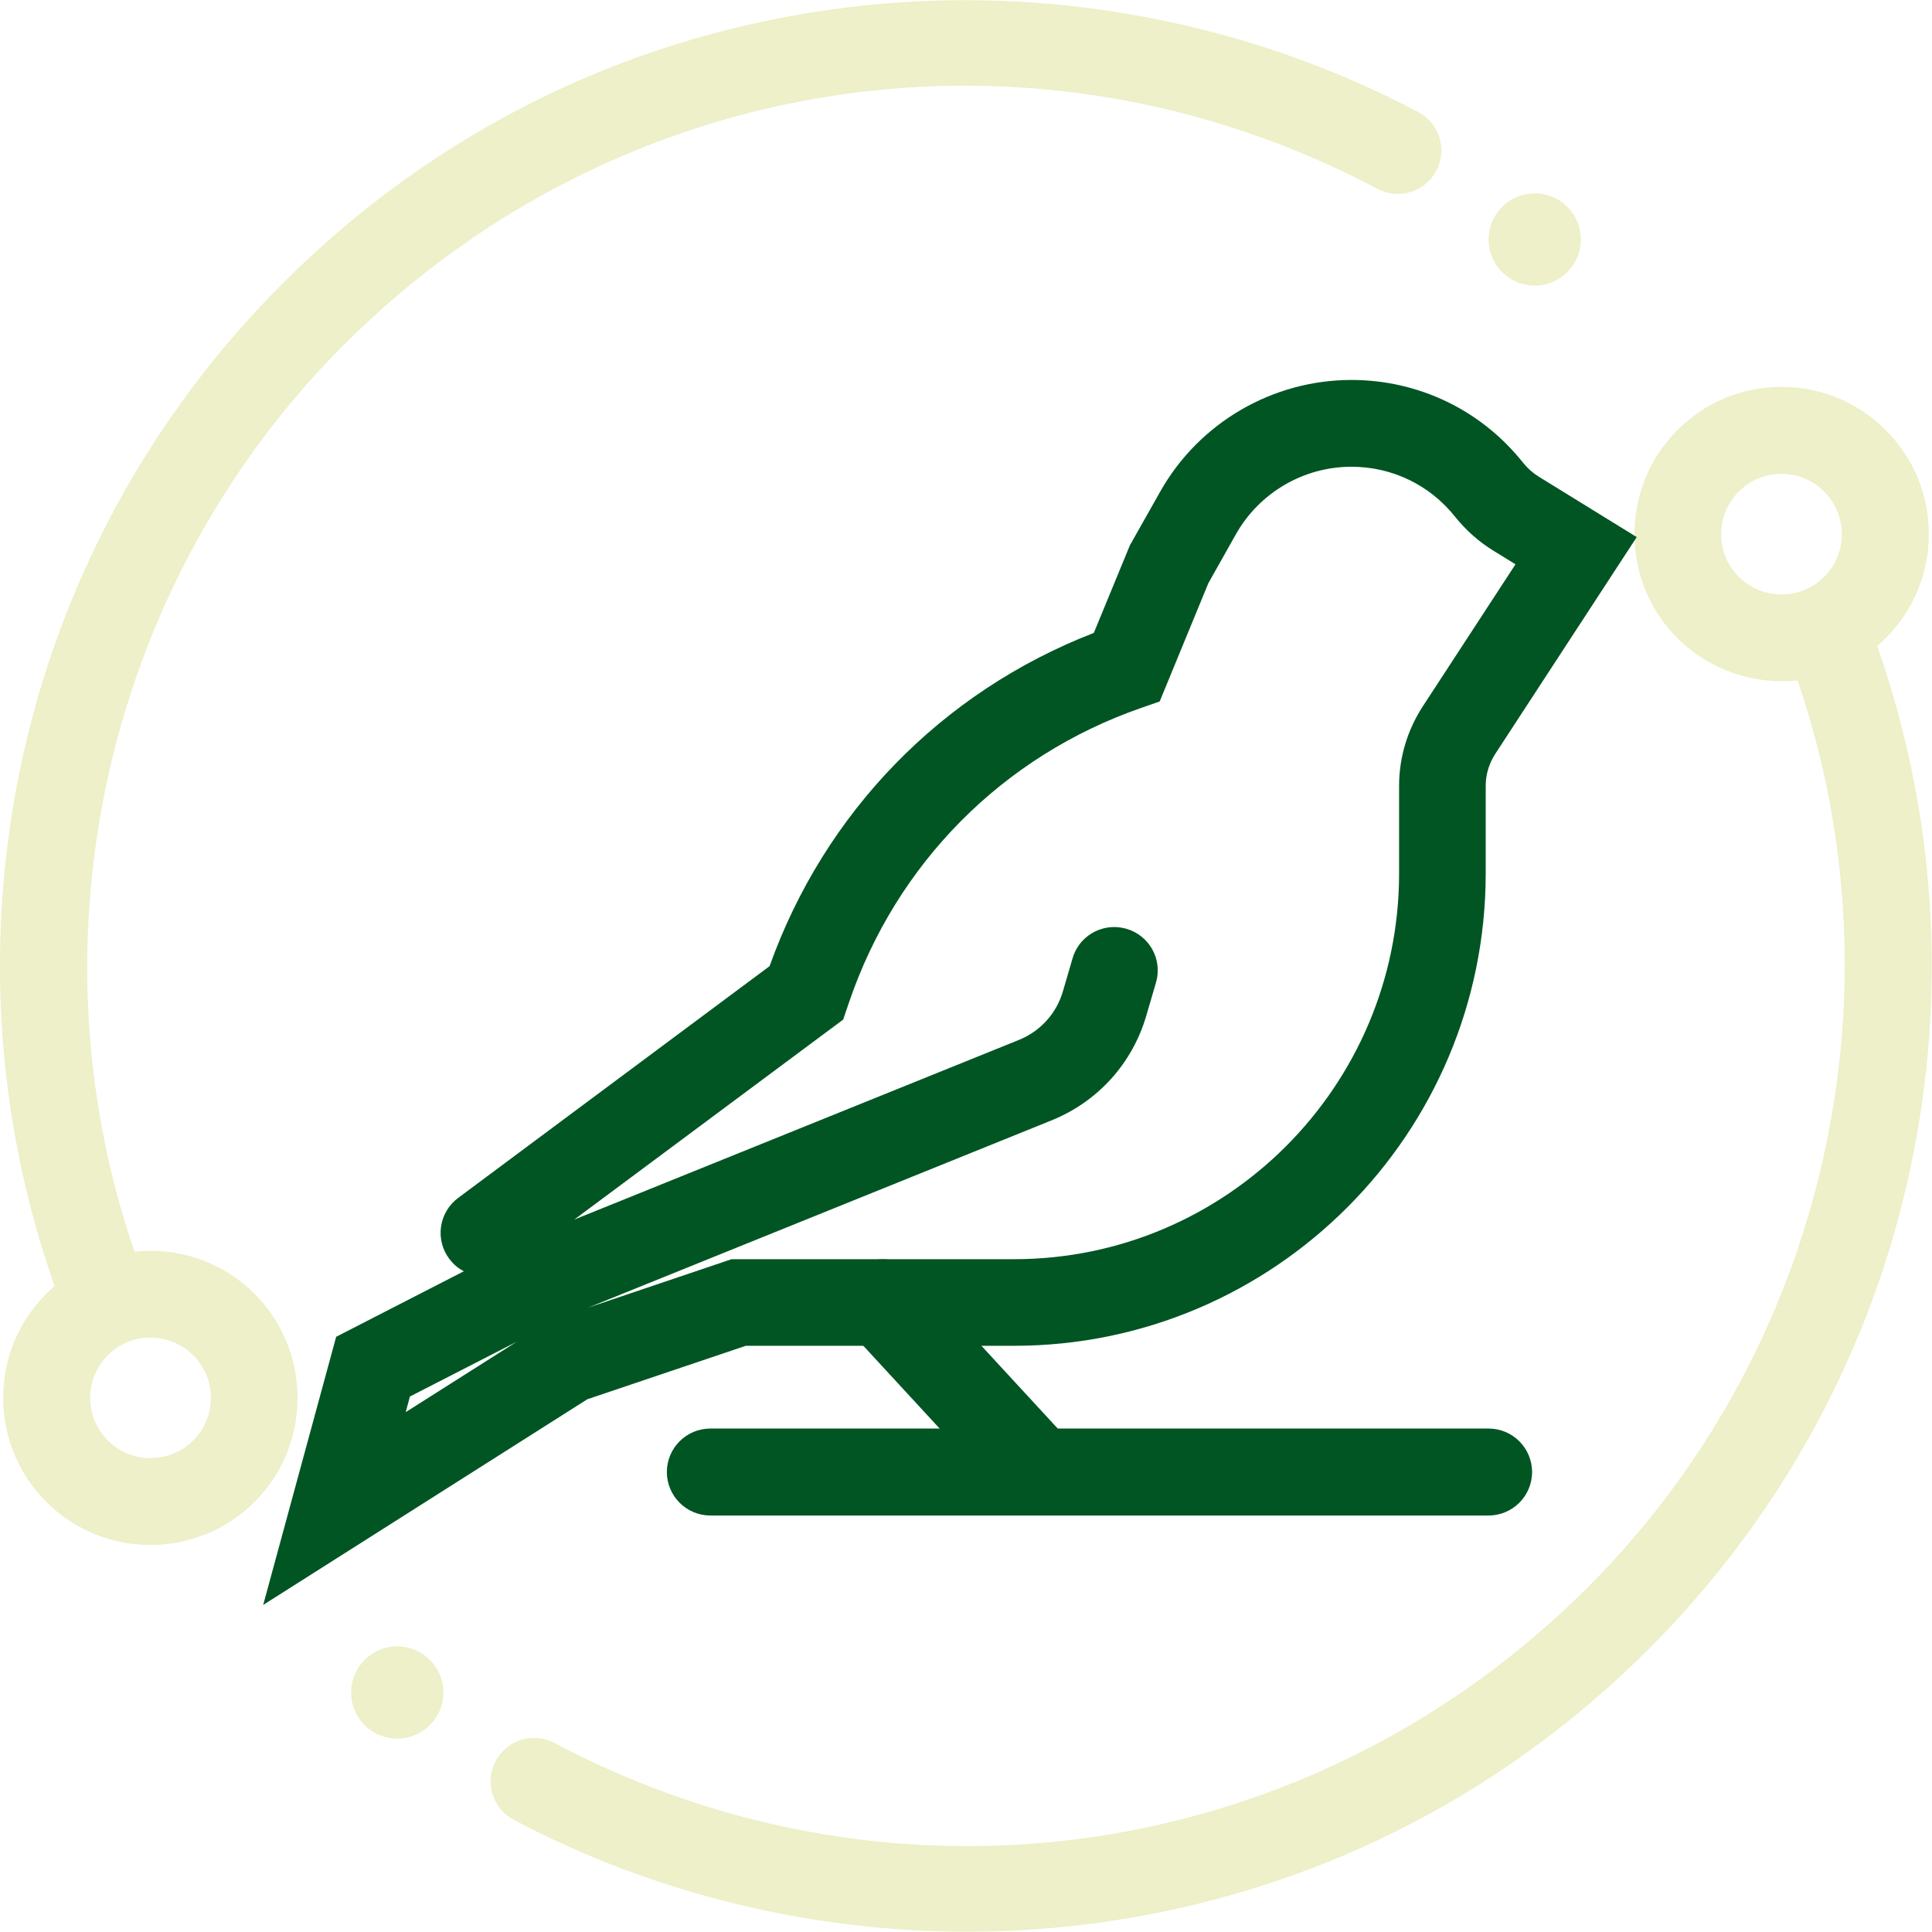 <?xml version="1.0" encoding="UTF-8"?>
<svg xmlns="http://www.w3.org/2000/svg" id="a" viewBox="0 0 120 120">
  <g style="opacity:.5;">
    <path d="m21.39,21.39C38.46,4.32,64.25.44,85.56,11.73c1.32.7,2.95.2,3.65-1.12s.2-2.95-1.12-3.65C76.98,1.08,63.99-1.18,51.49.61c-12.93,1.84-24.65,7.71-33.91,16.97C9.33,25.82,3.7,36.18,1.3,47.53c-2.28,10.8-1.56,21.97,2.09,32.35-.17.15-.35.3-.51.47-1.73,1.73-2.68,4.02-2.68,6.47s.95,4.74,2.68,6.47c1.78,1.78,4.12,2.67,6.46,2.67s4.68-.89,6.47-2.67c3.56-3.56,3.56-9.37,0-12.93-1.99-1.99-4.75-2.91-7.46-2.62-6.73-19.64-1.67-41.64,13.03-56.35Zm-9.39,62.78c1.46,1.46,1.46,3.84,0,5.3-1.46,1.46-3.84,1.46-5.3,0-.71-.71-1.1-1.65-1.1-2.65s.39-1.94,1.1-2.65c.31-.31.66-.56,1.05-.74.51-.24,1.05-.35,1.59-.35.98,0,1.94.38,2.66,1.1Z" style="fill:#dce191;"></path>
    <path d="m22.65,103.1c-1.12,1.12-1.12,2.93,0,4.05,1.12,1.12,2.93,1.12,4.05,0s1.12-2.93,0-4.05c-1.12-1.12-2.93-1.12-4.05,0Z" style="fill:#dce191;"></path>
    <path d="m116.61,40.11c.17-.15.35-.3.51-.47,1.73-1.73,2.68-4.02,2.68-6.47s-.95-4.74-2.68-6.46c-1.73-1.73-4.02-2.68-6.47-2.68s-4.74.95-6.46,2.68c-3.56,3.56-3.56,9.37,0,12.93,1.75,1.75,4.1,2.67,6.48,2.67.33,0,.65-.02.98-.05,6.72,19.63,1.67,41.64-13.04,56.34-17.07,17.07-42.86,20.95-64.17,9.66-1.32-.7-2.95-.2-3.65,1.12-.7,1.32-.2,2.95,1.12,3.65,8.62,4.57,18.39,6.95,28.18,6.95,2.81,0,5.62-.2,8.41-.59,12.93-1.84,24.65-7.71,33.91-16.97,8.24-8.24,13.87-18.6,16.27-29.96,2.28-10.8,1.56-21.97-2.09-32.35Zm-8.61-4.28c-1.46-1.46-1.46-3.84,0-5.3.71-.71,1.65-1.1,2.65-1.1s1.94.39,2.65,1.1c.71.71,1.1,1.65,1.1,2.65s-.39,1.94-1.1,2.65c-.31.31-.66.56-1.05.74-1.43.67-3.13.37-4.25-.74Z" style="fill:#dce191;"></path>
    <path d="m97.35,16.9c1.12-1.12,1.12-2.93,0-4.05-1.12-1.12-2.93-1.12-4.05,0-1.12,1.12-1.12,2.93,0,4.05,1.12,1.12,2.93,1.12,4.05,0Z" style="fill:#dce191;"></path>
  </g>
  <path d="m92.46,94.13h-48.34c-1.49,0-2.7-1.21-2.7-2.7s1.21-2.7,2.7-2.7h48.34c1.49,0,2.7,1.21,2.7,2.7s-1.21,2.7-2.7,2.7Z" style="fill:#005523;"></path>
  <path d="m16.34,99.71l4.54-16.68,7.93-4.07c-.35-.18-.66-.44-.91-.78-.89-1.19-.64-2.88.55-3.77l19.35-14.4c3.42-9.57,10.7-17.04,20.14-20.7l2.24-5.44,1.88-3.33c2.41-4.28,6.97-6.94,11.88-6.94,4.17,0,8.06,1.87,10.66,5.14.28.35.61.64.98.87l6.08,3.75-8.79,13.47c-.38.59-.59,1.27-.59,1.97v5.44c0,16.19-13.14,29.35-29.3,29.35h-16.66l-9.84,3.32-20.14,12.78Zm9.12-12.97l-.26.97,6.89-4.37-6.63,3.4Zm43.75-29.16c.25,0,.5.04.76.11,1.43.42,2.25,1.91,1.83,3.34l-.6,2.05c-.87,2.98-3.02,5.35-5.89,6.51l-28.78,11.63,8.91-3.01h17.55c13.18,0,23.91-10.75,23.91-23.96v-5.44c0-1.75.51-3.45,1.46-4.92l5.77-8.84-1.38-.85c-.91-.56-1.7-1.27-2.37-2.1-1.57-1.98-3.92-3.11-6.44-3.11-2.97,0-5.72,1.61-7.18,4.2l-1.71,3.04-3.02,7.34-1.15.4c-8.6,2.99-15.21,9.66-18.15,18.3l-.36,1.06-16.7,12.42,27.62-11.16c1.33-.54,2.33-1.64,2.73-3.02l.6-2.05c.34-1.18,1.42-1.94,2.59-1.94Z" style="fill:#005523;"></path>
  <path d="m64.52,94.13c-.73,0-1.45-.29-1.98-.87l-9.7-10.52c-1.01-1.09-.94-2.8.15-3.81,1.09-1.01,2.8-.94,3.81.15l9.7,10.52c1.01,1.09.94,2.8-.15,3.81-.52.48-1.17.71-1.83.71Z" style="fill:#005523;"></path>
</svg>
